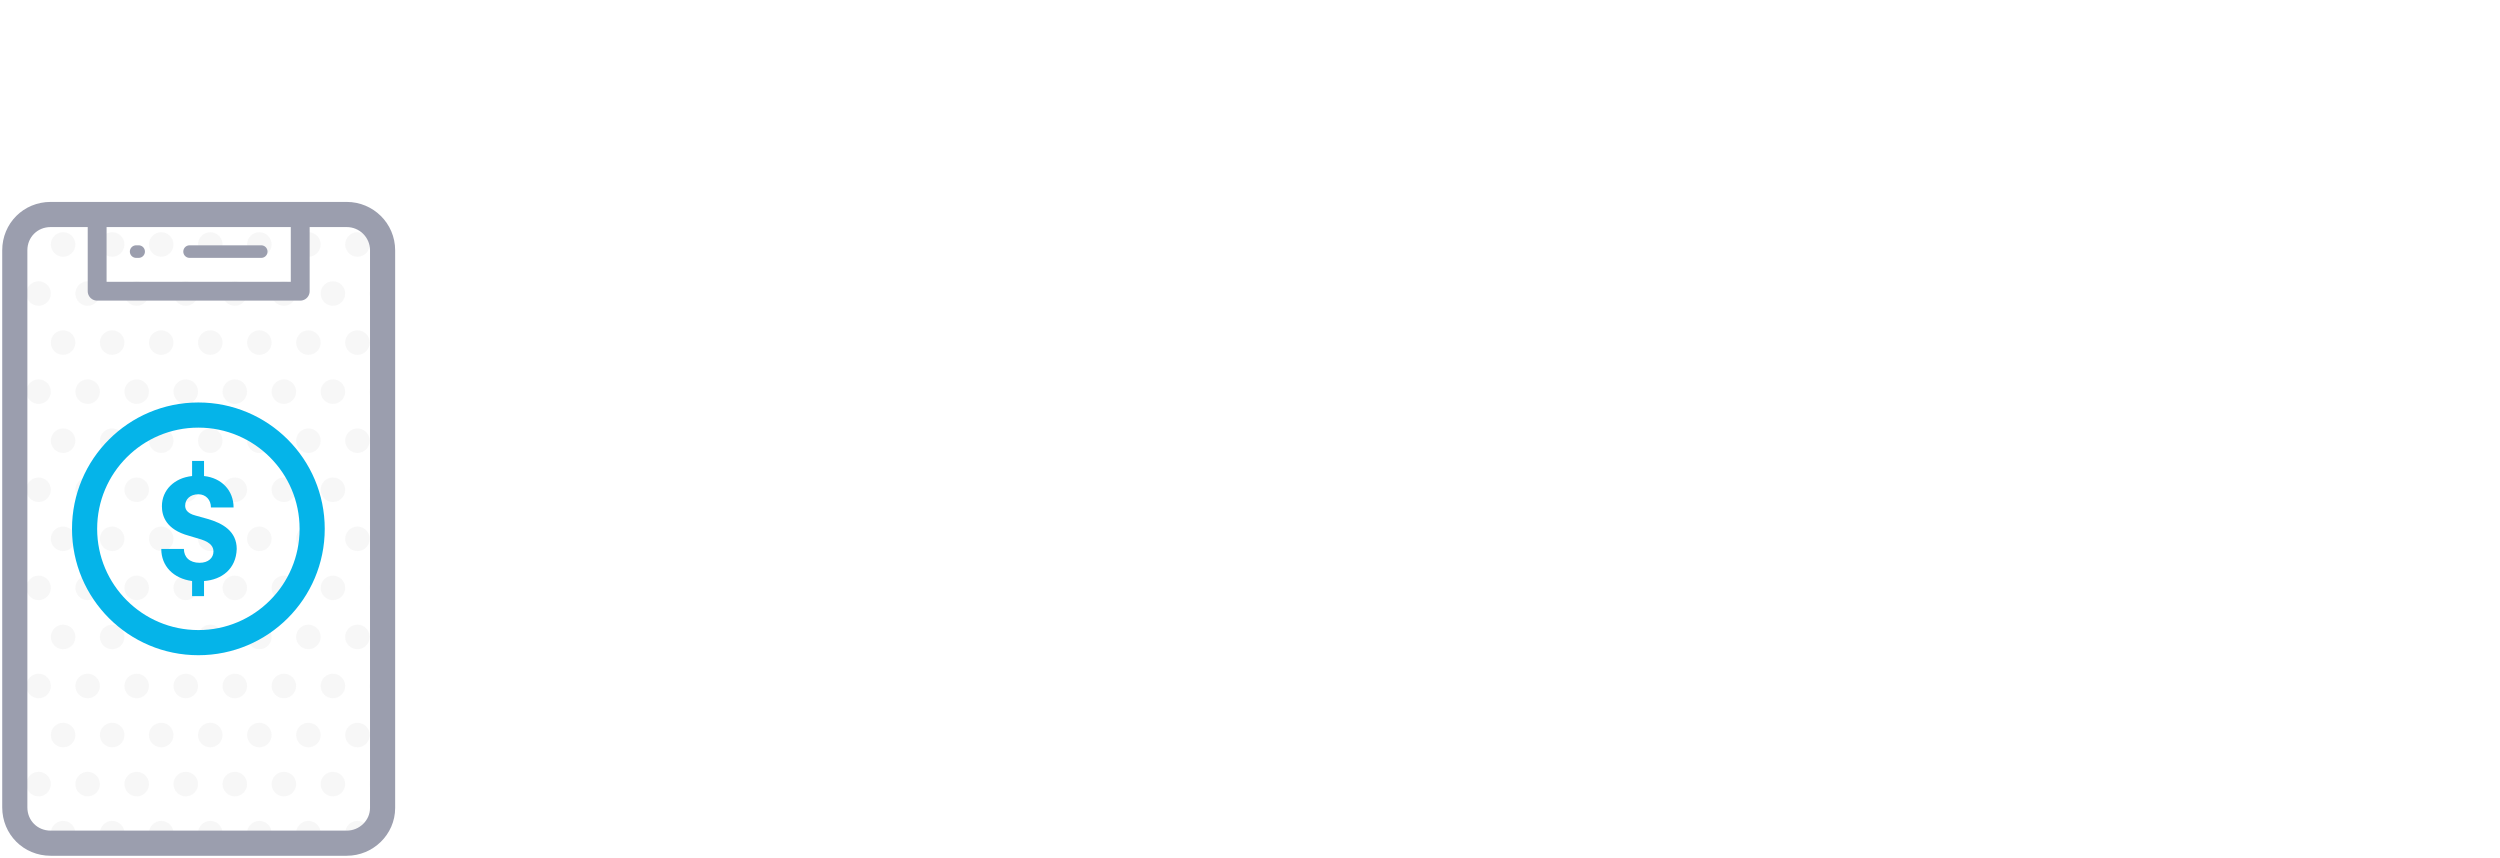 <svg width="338" height="116" viewBox="0 0 338 116" fill="none" xmlns="http://www.w3.org/2000/svg">
<mask id="mask0" mask-type="alpha" maskUnits="userSpaceOnUse" x="2" y="29" width="50" height="85">
<path d="M46.88 114H6.845C4.125 114 2 111.875 2 109.155V33.845C2 31.125 4.125 29 6.845 29H46.88C49.515 29 51.725 31.125 51.725 33.845V109.24C51.725 111.875 49.515 114 46.88 114Z" fill="#C4C4C4"/>
</mask>
<g mask="url(#mask0)">
<circle cx="1.9" cy="33.053" r="1.658" fill="#E0E0E0" fill-opacity="0.25"/>
<circle cx="8.532" cy="33.053" r="1.658" fill="#E0E0E0" fill-opacity="0.25"/>
<circle cx="15.165" cy="33.053" r="1.658" fill="#E0E0E0" fill-opacity="0.25"/>
<circle cx="21.797" cy="33.053" r="1.658" fill="#E0E0E0" fill-opacity="0.25"/>
<circle cx="28.43" cy="33.053" r="1.658" fill="#E0E0E0" fill-opacity="0.25"/>
<circle cx="35.062" cy="33.053" r="1.658" fill="#E0E0E0" fill-opacity="0.25"/>
<circle cx="41.695" cy="33.053" r="1.658" fill="#E0E0E0" fill-opacity="0.25"/>
<circle cx="48.327" cy="33.053" r="1.658" fill="#E0E0E0" fill-opacity="0.25"/>
<circle cx="5.216" cy="39.686" r="1.658" fill="#E0E0E0" fill-opacity="0.25"/>
<circle cx="11.849" cy="39.686" r="1.658" fill="#E0E0E0" fill-opacity="0.25"/>
<circle cx="18.481" cy="39.686" r="1.658" fill="#E0E0E0" fill-opacity="0.25"/>
<circle cx="25.114" cy="39.686" r="1.658" fill="#E0E0E0" fill-opacity="0.25"/>
<circle cx="31.746" cy="39.686" r="1.658" fill="#E0E0E0" fill-opacity="0.25"/>
<circle cx="38.379" cy="39.686" r="1.658" fill="#E0E0E0" fill-opacity="0.25"/>
<circle cx="45.011" cy="39.686" r="1.658" fill="#E0E0E0" fill-opacity="0.25"/>
<circle cx="51.644" cy="39.686" r="1.658" fill="#E0E0E0" fill-opacity="0.25"/>
<circle cx="1.9" cy="46.318" r="1.658" fill="#E0E0E0" fill-opacity="0.25"/>
<circle cx="8.532" cy="46.318" r="1.658" fill="#E0E0E0" fill-opacity="0.25"/>
<circle cx="15.165" cy="46.318" r="1.658" fill="#E0E0E0" fill-opacity="0.25"/>
<circle cx="21.797" cy="46.318" r="1.658" fill="#E0E0E0" fill-opacity="0.25"/>
<circle cx="28.43" cy="46.318" r="1.658" fill="#E0E0E0" fill-opacity="0.25"/>
<circle cx="35.062" cy="46.318" r="1.658" fill="#E0E0E0" fill-opacity="0.25"/>
<circle cx="41.695" cy="46.318" r="1.658" fill="#E0E0E0" fill-opacity="0.25"/>
<circle cx="48.327" cy="46.318" r="1.658" fill="#E0E0E0" fill-opacity="0.25"/>
<circle cx="5.216" cy="52.951" r="1.658" fill="#E0E0E0" fill-opacity="0.25"/>
<circle cx="11.849" cy="52.951" r="1.658" fill="#E0E0E0" fill-opacity="0.25"/>
<circle cx="18.481" cy="52.951" r="1.658" fill="#E0E0E0" fill-opacity="0.25"/>
<circle cx="25.114" cy="52.951" r="1.658" fill="#E0E0E0" fill-opacity="0.25"/>
<circle cx="31.746" cy="52.951" r="1.658" fill="#E0E0E0" fill-opacity="0.25"/>
<circle cx="38.379" cy="52.951" r="1.658" fill="#E0E0E0" fill-opacity="0.25"/>
<circle cx="45.011" cy="52.951" r="1.658" fill="#E0E0E0" fill-opacity="0.25"/>
<circle cx="51.644" cy="52.951" r="1.658" fill="#E0E0E0" fill-opacity="0.25"/>
<circle cx="1.9" cy="59.583" r="1.658" fill="#E0E0E0" fill-opacity="0.25"/>
<circle cx="8.532" cy="59.583" r="1.658" fill="#E0E0E0" fill-opacity="0.25"/>
<circle cx="15.165" cy="59.583" r="1.658" fill="#E0E0E0" fill-opacity="0.25"/>
<circle cx="21.797" cy="59.583" r="1.658" fill="#E0E0E0" fill-opacity="0.25"/>
<circle cx="28.43" cy="59.583" r="1.658" fill="#E0E0E0" fill-opacity="0.25"/>
<circle cx="35.062" cy="59.583" r="1.658" fill="#E0E0E0" fill-opacity="0.25"/>
<circle cx="41.695" cy="59.583" r="1.658" fill="#E0E0E0" fill-opacity="0.25"/>
<circle cx="48.327" cy="59.583" r="1.658" fill="#E0E0E0" fill-opacity="0.25"/>
<circle cx="5.216" cy="66.216" r="1.658" fill="#E0E0E0" fill-opacity="0.25"/>
<circle cx="11.849" cy="66.216" r="1.658" fill="#E0E0E0" fill-opacity="0.25"/>
<circle cx="18.481" cy="66.216" r="1.658" fill="#E0E0E0" fill-opacity="0.25"/>
<circle cx="25.114" cy="66.216" r="1.658" fill="#E0E0E0" fill-opacity="0.25"/>
<circle cx="31.746" cy="66.216" r="1.658" fill="#E0E0E0" fill-opacity="0.25"/>
<circle cx="38.379" cy="66.216" r="1.658" fill="#E0E0E0" fill-opacity="0.25"/>
<circle cx="45.011" cy="66.216" r="1.658" fill="#E0E0E0" fill-opacity="0.25"/>
<circle cx="51.644" cy="66.216" r="1.658" fill="#E0E0E0" fill-opacity="0.25"/>
<circle cx="1.9" cy="72.848" r="1.658" fill="#E0E0E0" fill-opacity="0.25"/>
<circle cx="8.532" cy="72.848" r="1.658" fill="#E0E0E0" fill-opacity="0.25"/>
<circle cx="15.165" cy="72.848" r="1.658" fill="#E0E0E0" fill-opacity="0.25"/>
<circle cx="21.797" cy="72.848" r="1.658" fill="#E0E0E0" fill-opacity="0.25"/>
<circle cx="28.43" cy="72.848" r="1.658" fill="#E0E0E0" fill-opacity="0.25"/>
<circle cx="35.062" cy="72.848" r="1.658" fill="#E0E0E0" fill-opacity="0.25"/>
<circle cx="41.695" cy="72.848" r="1.658" fill="#E0E0E0" fill-opacity="0.25"/>
<circle cx="48.327" cy="72.848" r="1.658" fill="#E0E0E0" fill-opacity="0.25"/>
<circle cx="5.216" cy="79.481" r="1.658" fill="#E0E0E0" fill-opacity="0.25"/>
<circle cx="11.849" cy="79.481" r="1.658" fill="#E0E0E0" fill-opacity="0.25"/>
<circle cx="18.481" cy="79.481" r="1.658" fill="#E0E0E0" fill-opacity="0.25"/>
<circle cx="25.114" cy="79.481" r="1.658" fill="#E0E0E0" fill-opacity="0.25"/>
<circle cx="31.746" cy="79.481" r="1.658" fill="#E0E0E0" fill-opacity="0.25"/>
<circle cx="38.379" cy="79.481" r="1.658" fill="#E0E0E0" fill-opacity="0.25"/>
<circle cx="45.011" cy="79.481" r="1.658" fill="#E0E0E0" fill-opacity="0.25"/>
<circle cx="51.644" cy="79.481" r="1.658" fill="#E0E0E0" fill-opacity="0.25"/>
<circle cx="1.9" cy="86.113" r="1.658" fill="#E0E0E0" fill-opacity="0.25"/>
<circle cx="8.532" cy="86.113" r="1.658" fill="#E0E0E0" fill-opacity="0.25"/>
<circle cx="15.165" cy="86.113" r="1.658" fill="#E0E0E0" fill-opacity="0.25"/>
<circle cx="21.797" cy="86.113" r="1.658" fill="#E0E0E0" fill-opacity="0.25"/>
<circle cx="28.43" cy="86.113" r="1.658" fill="#E0E0E0" fill-opacity="0.25"/>
<circle cx="35.062" cy="86.113" r="1.658" fill="#E0E0E0" fill-opacity="0.25"/>
<circle cx="41.695" cy="86.113" r="1.658" fill="#E0E0E0" fill-opacity="0.25"/>
<circle cx="48.327" cy="86.113" r="1.658" fill="#E0E0E0" fill-opacity="0.25"/>
<circle cx="5.216" cy="92.746" r="1.658" fill="#E0E0E0" fill-opacity="0.25"/>
<circle cx="11.849" cy="92.746" r="1.658" fill="#E0E0E0" fill-opacity="0.25"/>
<circle cx="18.481" cy="92.746" r="1.658" fill="#E0E0E0" fill-opacity="0.25"/>
<circle cx="25.114" cy="92.746" r="1.658" fill="#E0E0E0" fill-opacity="0.25"/>
<circle cx="31.746" cy="92.746" r="1.658" fill="#E0E0E0" fill-opacity="0.25"/>
<circle cx="38.379" cy="92.746" r="1.658" fill="#E0E0E0" fill-opacity="0.25"/>
<circle cx="45.011" cy="92.746" r="1.658" fill="#E0E0E0" fill-opacity="0.25"/>
<circle cx="51.644" cy="92.746" r="1.658" fill="#E0E0E0" fill-opacity="0.25"/>
<circle cx="1.9" cy="99.379" r="1.658" fill="#E0E0E0" fill-opacity="0.25"/>
<circle cx="8.532" cy="99.379" r="1.658" fill="#E0E0E0" fill-opacity="0.25"/>
<circle cx="15.165" cy="99.379" r="1.658" fill="#E0E0E0" fill-opacity="0.25"/>
<circle cx="21.797" cy="99.379" r="1.658" fill="#E0E0E0" fill-opacity="0.25"/>
<circle cx="28.43" cy="99.379" r="1.658" fill="#E0E0E0" fill-opacity="0.25"/>
<circle cx="35.062" cy="99.379" r="1.658" fill="#E0E0E0" fill-opacity="0.25"/>
<circle cx="41.695" cy="99.379" r="1.658" fill="#E0E0E0" fill-opacity="0.25"/>
<circle cx="48.327" cy="99.379" r="1.658" fill="#E0E0E0" fill-opacity="0.25"/>
<circle cx="5.216" cy="106.011" r="1.658" fill="#E0E0E0" fill-opacity="0.25"/>
<circle cx="11.849" cy="106.011" r="1.658" fill="#E0E0E0" fill-opacity="0.25"/>
<circle cx="18.481" cy="106.011" r="1.658" fill="#E0E0E0" fill-opacity="0.25"/>
<circle cx="25.114" cy="106.011" r="1.658" fill="#E0E0E0" fill-opacity="0.25"/>
<circle cx="31.746" cy="106.011" r="1.658" fill="#E0E0E0" fill-opacity="0.25"/>
<circle cx="38.379" cy="106.011" r="1.658" fill="#E0E0E0" fill-opacity="0.25"/>
<circle cx="45.011" cy="106.011" r="1.658" fill="#E0E0E0" fill-opacity="0.25"/>
<circle cx="51.644" cy="106.011" r="1.658" fill="#E0E0E0" fill-opacity="0.25"/>
<circle cx="1.9" cy="112.643" r="1.658" fill="#E0E0E0" fill-opacity="0.25"/>
<circle cx="8.532" cy="112.643" r="1.658" fill="#E0E0E0" fill-opacity="0.25"/>
<circle cx="15.165" cy="112.643" r="1.658" fill="#E0E0E0" fill-opacity="0.25"/>
<circle cx="21.797" cy="112.643" r="1.658" fill="#E0E0E0" fill-opacity="0.25"/>
<circle cx="28.43" cy="112.643" r="1.658" fill="#E0E0E0" fill-opacity="0.25"/>
<circle cx="35.062" cy="112.643" r="1.658" fill="#E0E0E0" fill-opacity="0.25"/>
<circle cx="41.695" cy="112.643" r="1.658" fill="#E0E0E0" fill-opacity="0.25"/>
<circle cx="48.327" cy="112.643" r="1.658" fill="#E0E0E0" fill-opacity="0.25"/>
</g>
<path d="M46.88 114H6.845C4.125 114 2 111.875 2 109.155V33.845C2 31.125 4.125 29 6.845 29H46.88C49.515 29 51.725 31.125 51.725 33.845V109.24C51.725 111.875 49.515 114 46.88 114Z" stroke="#9B9EAE" stroke-width="3.4" stroke-miterlimit="10" stroke-linecap="round" stroke-linejoin="round"/>
<path d="M18.405 34.015H18.745" stroke="#9B9EAE" stroke-width="1.7" stroke-miterlimit="10" stroke-linecap="round" stroke-linejoin="round"/>
<path d="M25.63 34.015H35.32" stroke="#9B9EAE" stroke-width="1.7" stroke-miterlimit="10" stroke-linecap="round" stroke-linejoin="round"/>
<path d="M13.135 29V39.37H40.59V29" stroke="#9B9EAE" stroke-width="2.55" stroke-miterlimit="10" stroke-linecap="round" stroke-linejoin="round"/>
<path d="M26.82 86.885C35.317 86.885 42.205 79.997 42.205 71.5C42.205 63.003 35.317 56.115 26.82 56.115C18.323 56.115 11.435 63.003 11.435 71.5C11.435 79.997 18.323 86.885 26.82 86.885Z" stroke="#05B4E9" stroke-width="3.4" stroke-miterlimit="10" stroke-linecap="round" stroke-linejoin="round"/>
<path d="M27.585 78.555V80.595H25.97V78.555C23.42 78.215 21.805 76.515 21.805 74.22H24.865C24.865 75.325 25.63 76.09 26.99 76.09C28.18 76.09 28.86 75.41 28.86 74.56C28.86 73.965 28.52 73.37 27.245 72.945L25.545 72.435C22.4 71.585 21.89 69.715 21.89 68.44C21.89 66.23 23.59 64.615 25.97 64.36V62.32H27.585V64.36C29.965 64.615 31.58 66.315 31.58 68.61H28.52C28.52 67.59 27.84 66.825 26.82 66.825C25.715 66.825 25.035 67.505 25.035 68.355C25.035 68.695 25.12 69.375 26.48 69.715L28.01 70.14C30.135 70.735 32.005 71.84 32.005 74.22C31.92 76.94 29.965 78.385 27.585 78.555Z" fill="#05B4E9"/>
</svg>
